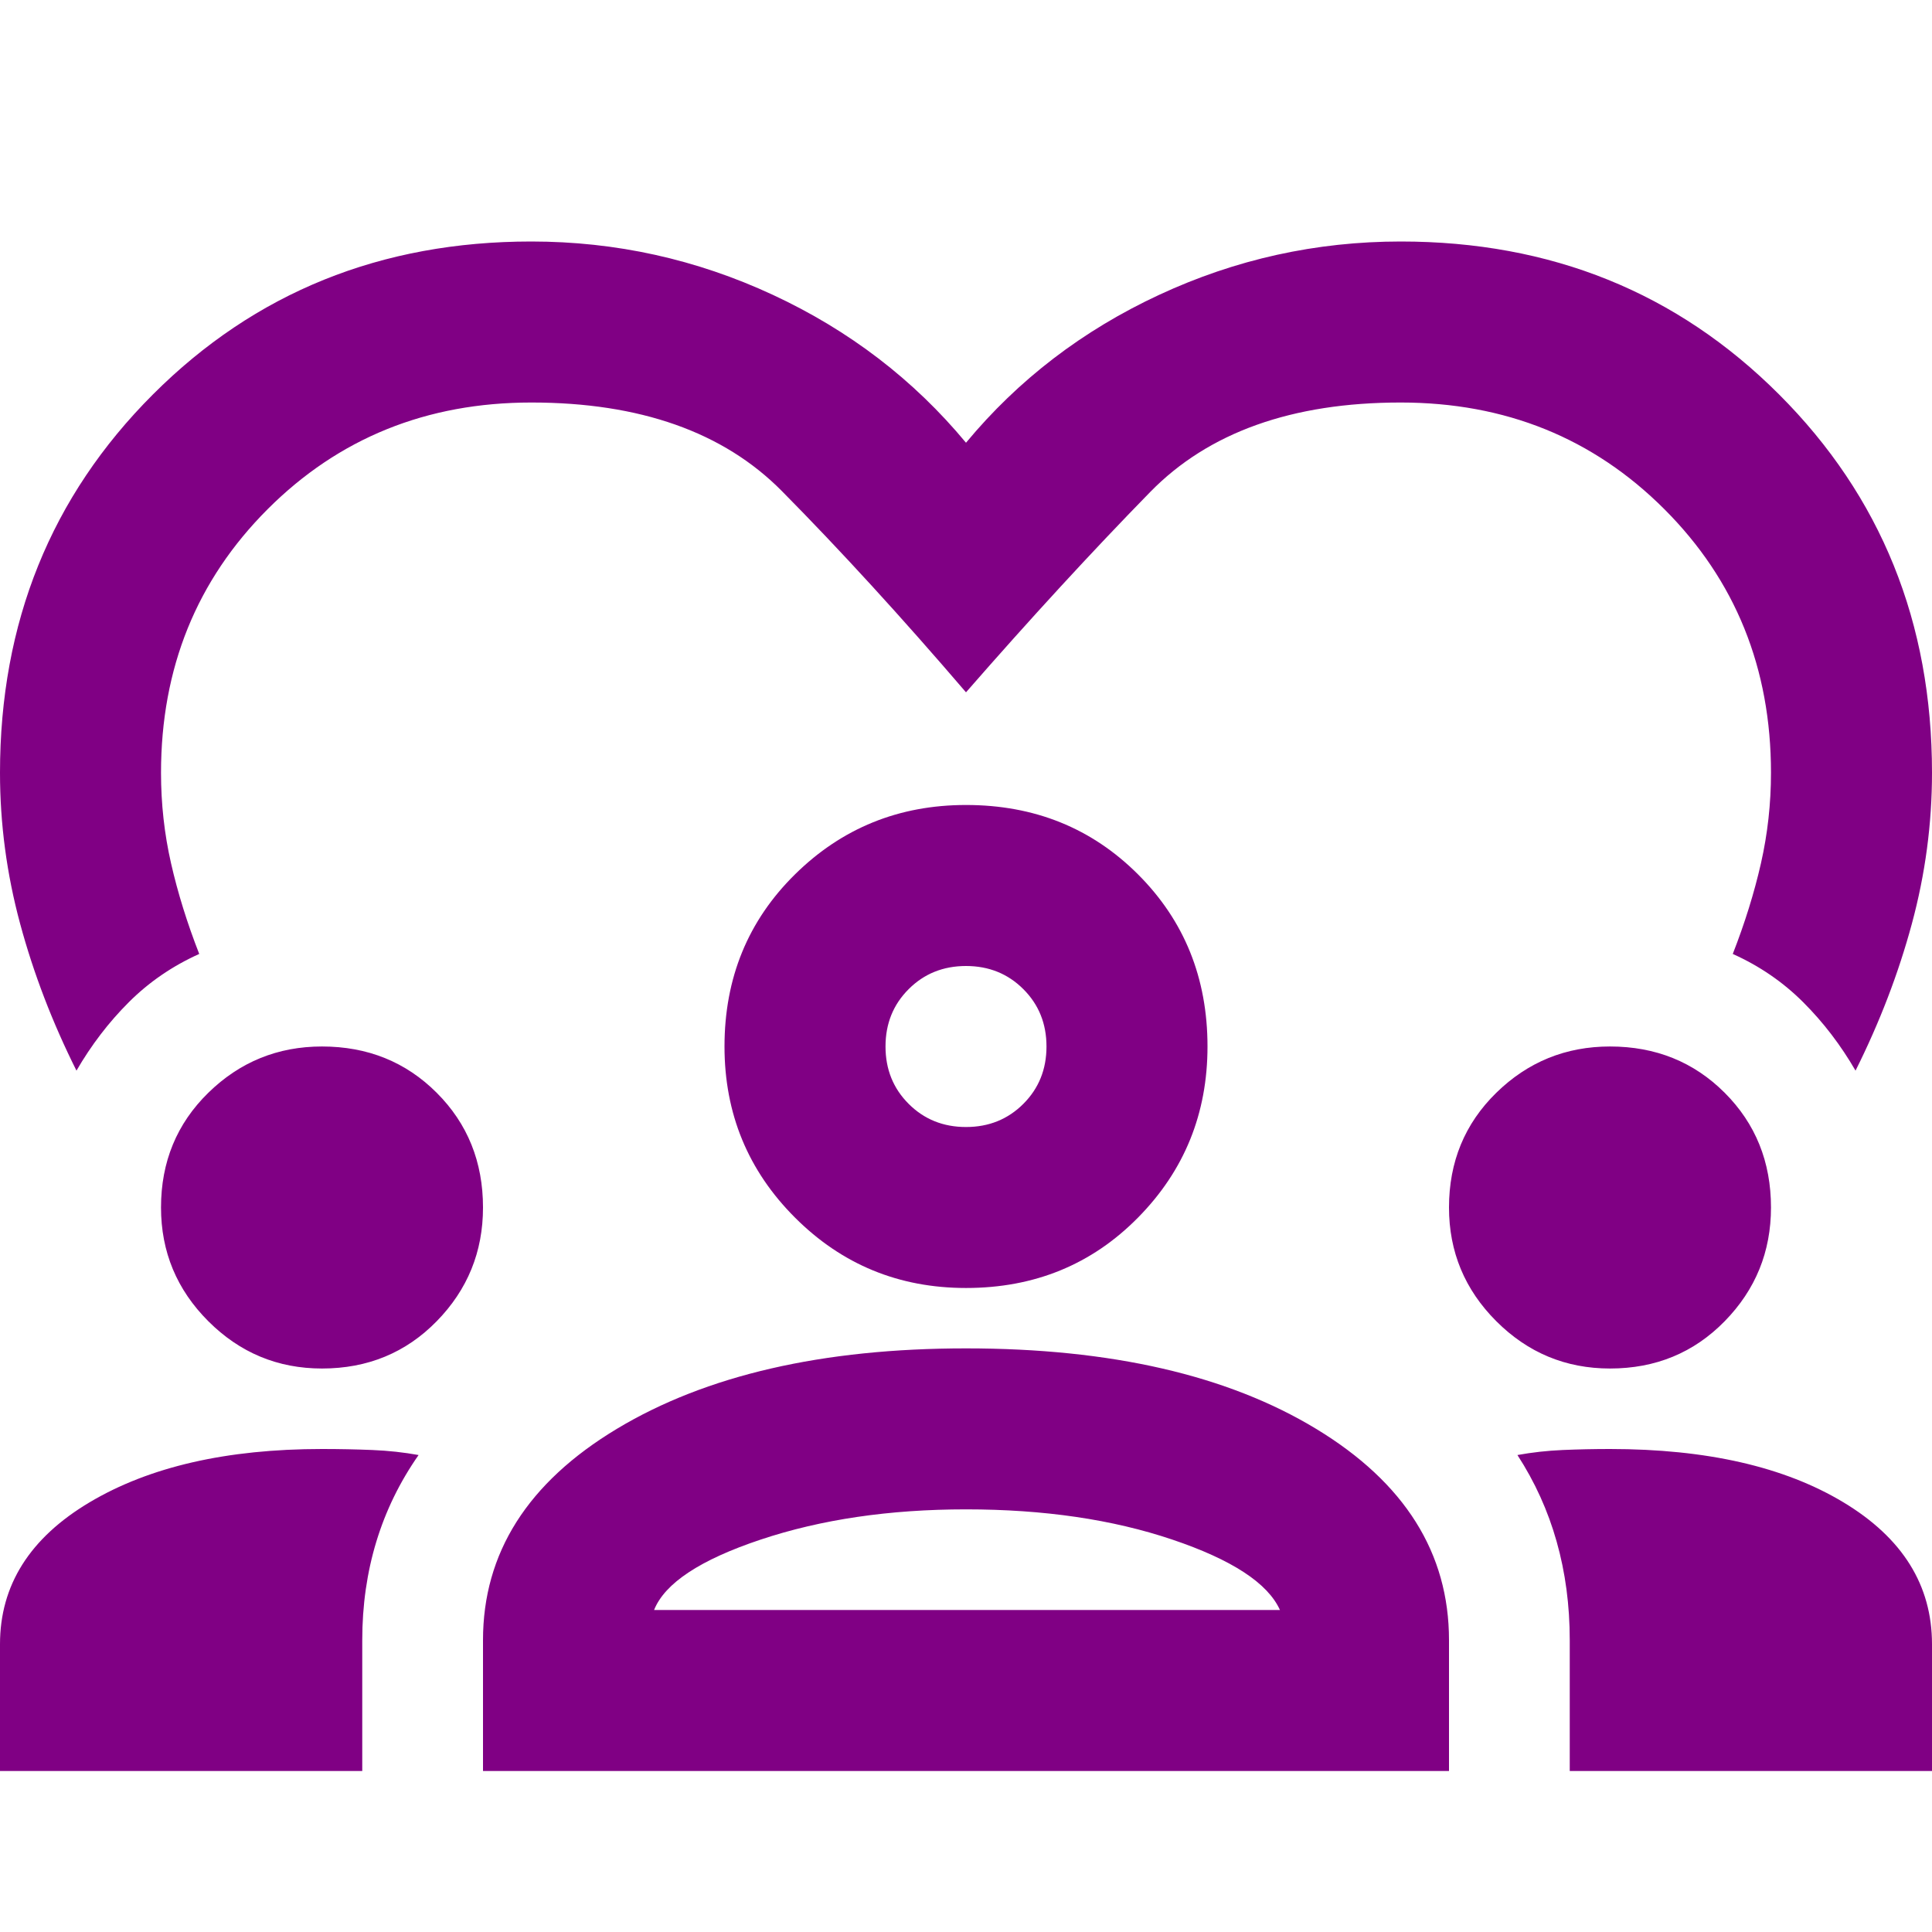 <?xml version="1.0" encoding="UTF-8"?>
<svg xmlns="http://www.w3.org/2000/svg" width="50" height="50" viewBox="0 0 50 50" fill="none">
  <path d="M1.979 27.708C1.354 26.458 0.868 25.191 0.521 23.906C0.174 22.622 0 21.319 0 20C0 16.111 1.319 12.847 3.958 10.208C6.597 7.569 9.861 6.25 13.75 6.25C15.938 6.25 18.021 6.71 20 7.63C21.979 8.55 23.646 9.826 25 11.458C26.354 9.826 28.021 8.55 30 7.63C31.979 6.71 34.062 6.25 36.25 6.25C40.139 6.25 43.403 7.569 46.042 10.208C48.681 12.847 50 16.111 50 20C50 21.319 49.826 22.622 49.479 23.906C49.132 25.191 48.646 26.458 48.021 27.708C47.639 27.049 47.188 26.458 46.667 25.938C46.146 25.417 45.538 25 44.844 24.688C45.156 23.889 45.399 23.108 45.573 22.344C45.746 21.58 45.833 20.799 45.833 20C45.833 17.292 44.913 15.017 43.073 13.177C41.233 11.337 38.958 10.417 36.25 10.417C33.438 10.417 31.276 11.189 29.766 12.734C28.255 14.28 26.667 16.007 25 17.917C23.333 15.972 21.745 14.236 20.234 12.708C18.724 11.181 16.562 10.417 13.75 10.417C11.042 10.417 8.767 11.337 6.927 13.177C5.087 15.017 4.167 17.292 4.167 20C4.167 20.799 4.253 21.58 4.427 22.344C4.601 23.108 4.844 23.889 5.156 24.688C4.462 25 3.854 25.417 3.333 25.938C2.812 26.458 2.361 27.049 1.979 27.708ZM0 45.833V42.552C0 41.024 0.773 39.8 2.318 38.88C3.863 37.96 5.868 37.5 8.333 37.5C8.785 37.5 9.219 37.509 9.635 37.526C10.052 37.543 10.451 37.587 10.833 37.656C10.347 38.351 9.983 39.097 9.74 39.896C9.497 40.694 9.375 41.545 9.375 42.448V45.833H0ZM12.5 45.833V42.448C12.5 40.191 13.655 38.368 15.963 36.979C18.273 35.59 21.285 34.896 25 34.896C28.75 34.896 31.771 35.59 34.062 36.979C36.354 38.368 37.5 40.191 37.5 42.448V45.833H12.5ZM40.625 45.833V42.448C40.625 41.545 40.512 40.694 40.286 39.896C40.061 39.097 39.722 38.351 39.271 37.656C39.653 37.587 40.043 37.543 40.443 37.526C40.842 37.509 41.25 37.5 41.667 37.5C44.167 37.5 46.181 37.96 47.708 38.88C49.236 39.8 50 41.024 50 42.552V45.833H40.625ZM25 39.062C23.021 39.062 21.25 39.323 19.688 39.844C18.125 40.365 17.205 40.972 16.927 41.667H33.125C32.812 40.972 31.884 40.365 30.338 39.844C28.793 39.323 27.014 39.062 25 39.062ZM8.333 35.417C7.188 35.417 6.207 35.009 5.391 34.193C4.575 33.377 4.167 32.396 4.167 31.25C4.167 30.069 4.575 29.08 5.391 28.281C6.207 27.483 7.188 27.083 8.333 27.083C9.514 27.083 10.504 27.483 11.302 28.281C12.101 29.08 12.5 30.069 12.5 31.25C12.5 32.396 12.101 33.377 11.302 34.193C10.504 35.009 9.514 35.417 8.333 35.417ZM41.667 35.417C40.521 35.417 39.54 35.009 38.724 34.193C37.908 33.377 37.5 32.396 37.5 31.25C37.5 30.069 37.908 29.08 38.724 28.281C39.54 27.483 40.521 27.083 41.667 27.083C42.847 27.083 43.837 27.483 44.635 28.281C45.434 29.08 45.833 30.069 45.833 31.25C45.833 32.396 45.434 33.377 44.635 34.193C43.837 35.009 42.847 35.417 41.667 35.417ZM25 33.333C23.264 33.333 21.788 32.726 20.573 31.51C19.358 30.295 18.75 28.819 18.75 27.083C18.75 25.312 19.358 23.828 20.573 22.63C21.788 21.432 23.264 20.833 25 20.833C26.771 20.833 28.255 21.432 29.453 22.63C30.651 23.828 31.25 25.312 31.25 27.083C31.25 28.819 30.651 30.295 29.453 31.51C28.255 32.726 26.771 33.333 25 33.333ZM25 25C24.41 25 23.915 25.2 23.516 25.599C23.116 25.998 22.917 26.493 22.917 27.083C22.917 27.674 23.116 28.168 23.516 28.568C23.915 28.967 24.41 29.167 25 29.167C25.59 29.167 26.085 28.967 26.484 28.568C26.884 28.168 27.083 27.674 27.083 27.083C27.083 26.493 26.884 25.998 26.484 25.599C26.085 25.2 25.59 25 25 25Z" fill="#800084"></path>
</svg>
